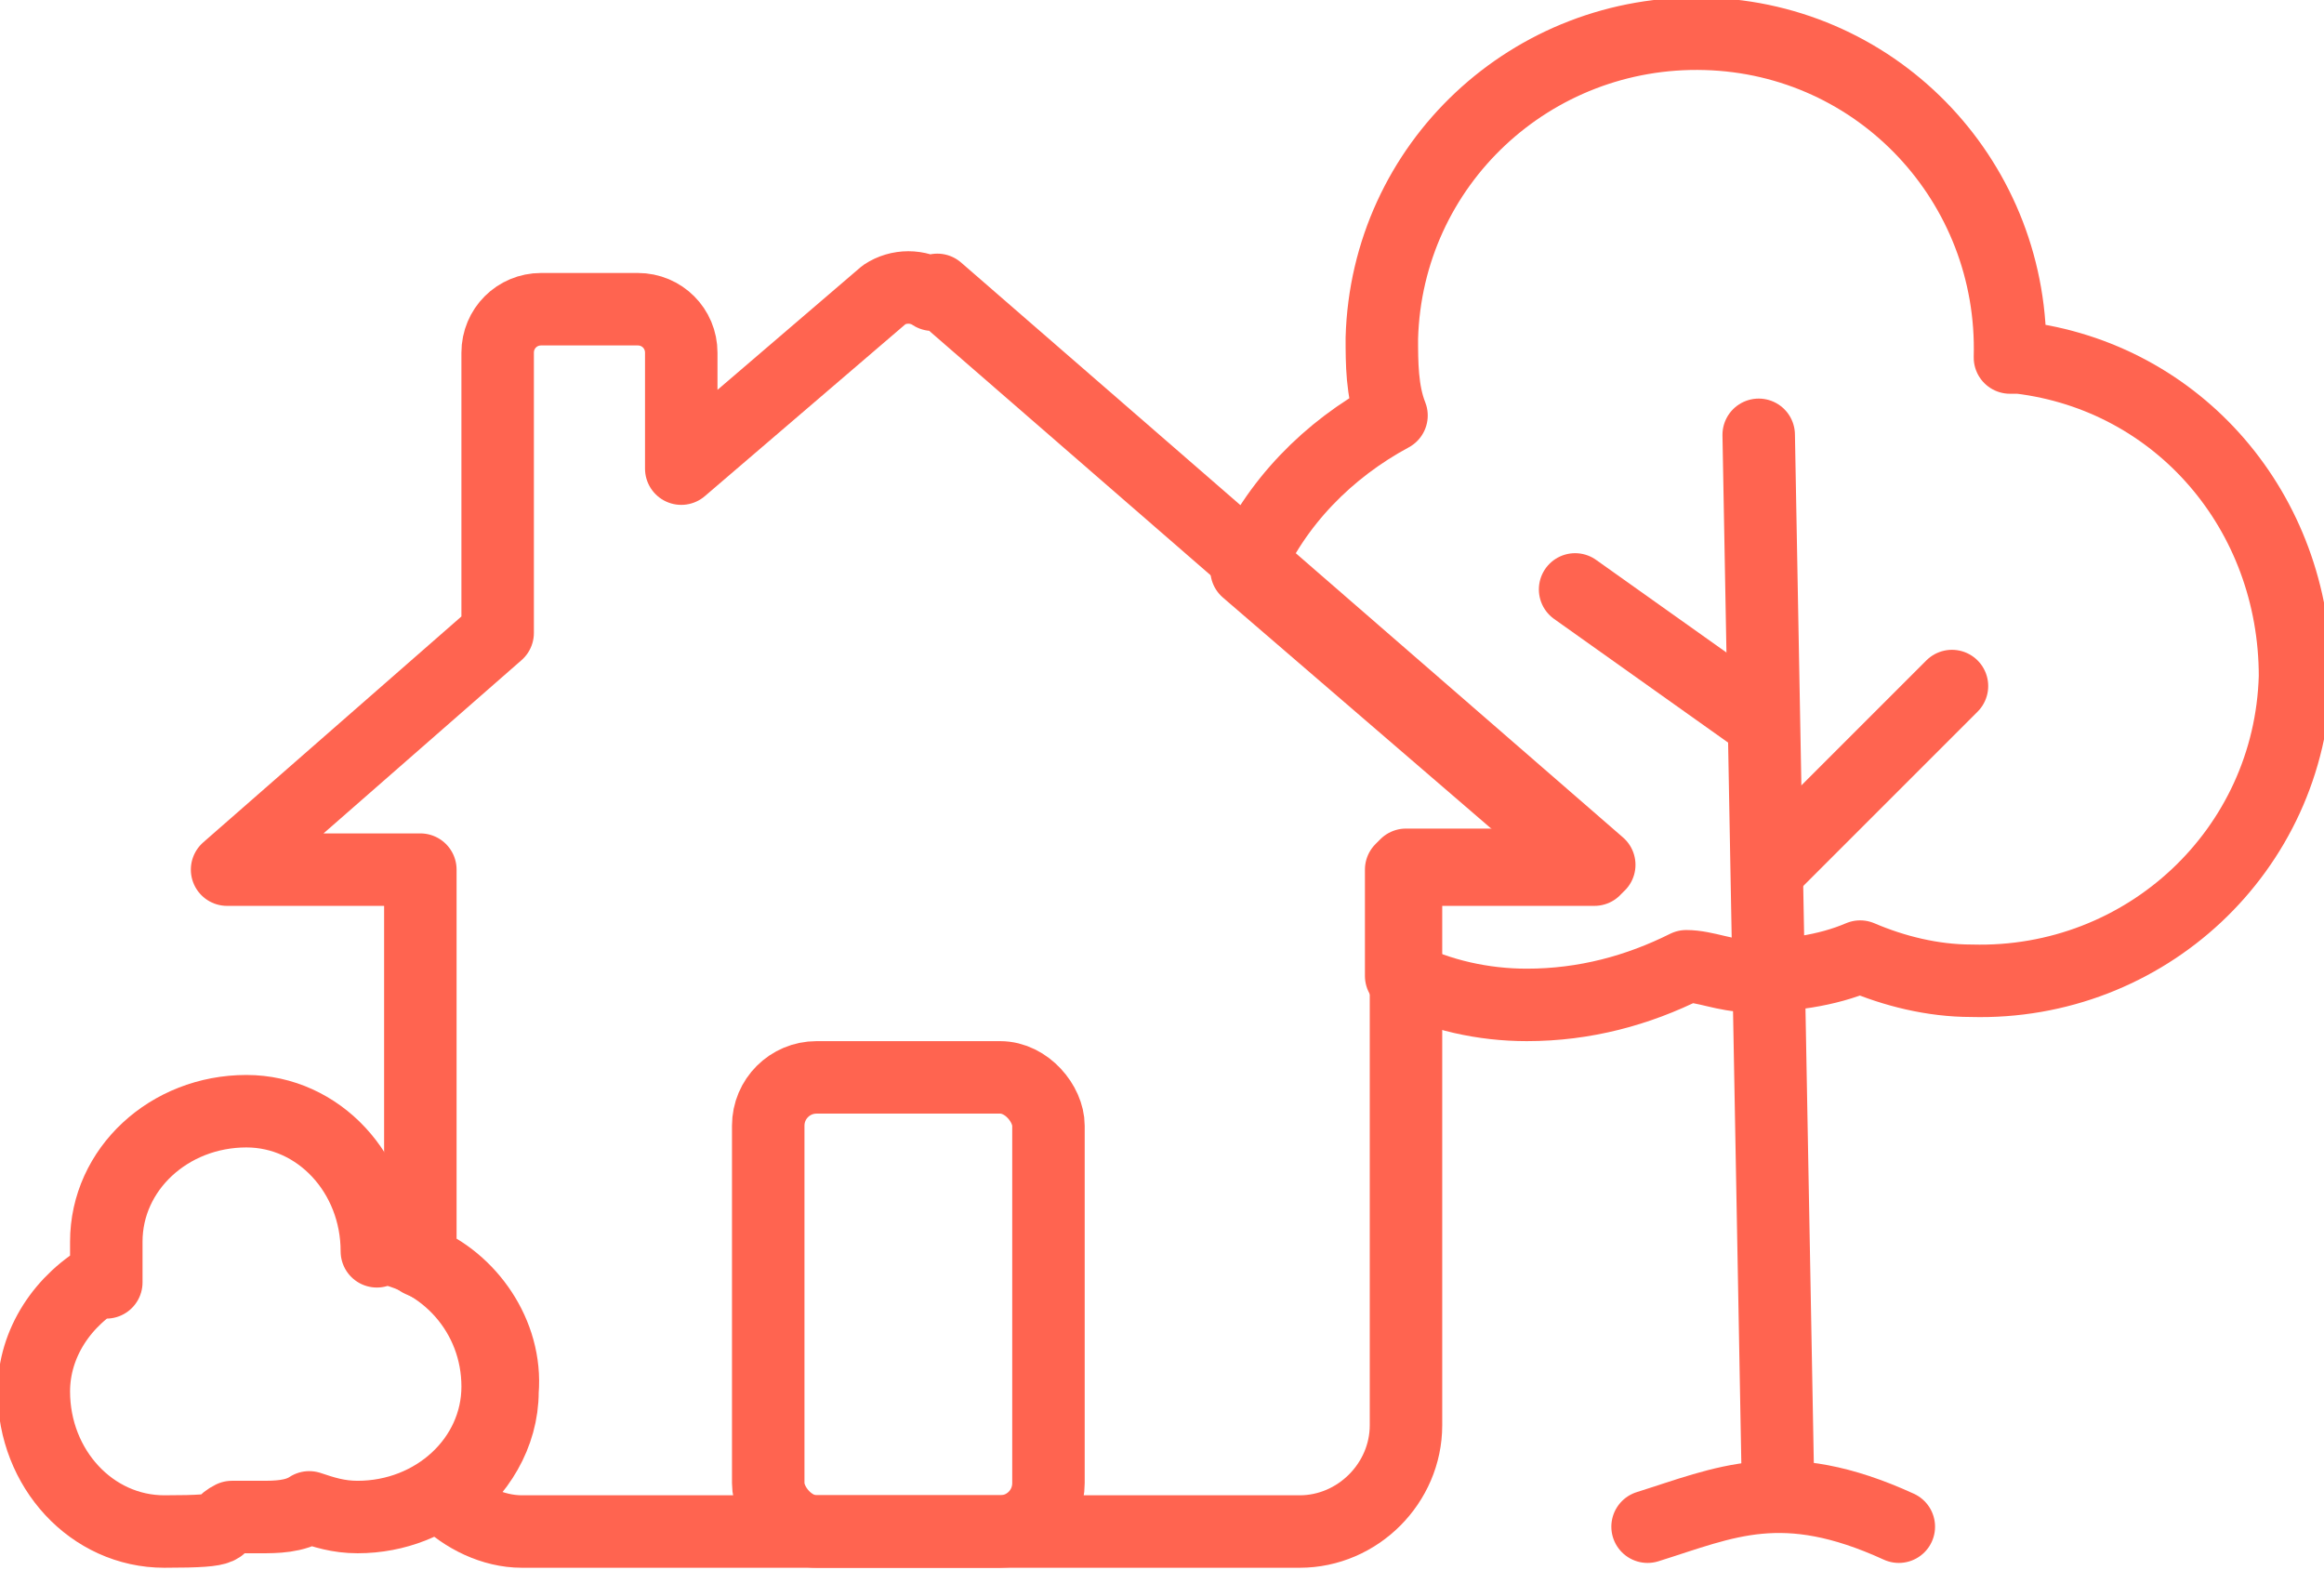 <?xml version="1.0" encoding="UTF-8"?>
<svg id="Vrstva_1" data-name="Vrstva 1" xmlns="http://www.w3.org/2000/svg" version="1.1" viewBox="0 0 48.1 32.5">
  <defs>
    <style>
      .cls-1 {
        fill: none;
        stroke: #ff6450;
        stroke-linecap: round;
        stroke-linejoin: round;
        stroke-width: 1.5px;
      }
    </style>
  </defs>
  <rect class="cls-1" x="15.9" y="22.4" width="5.8" height="9.4" rx="1" ry="1" transform="translate(37.6 54.1) rotate(-180)"/>
  <line class="cls-1" x1="36.8" y1="30.8" x2="36.4" y2="9"/>
  <line class="cls-1" x1="40.4" y1="14.2" x2="36.6" y2="18"/>
  <line class="cls-1" x1="32.6" y1="12.2" x2="36.4" y2="14.9"/>
  <path class="cls-1" d="M34.1,31.6c1.6-.5,2.8-1.1,5.2,0"/>
  <path class="cls-1" d="M41.6,7.4s0,0,0,0c.1-3.6-2.7-6.6-6.3-6.7-3.6-.1-6.6,2.7-6.7,6.3,0,.5,0,1.1.2,1.6-1.3.7-2.4,1.8-3,3.2l7.2,6.2h-4v2.2c.8.4,1.7.6,2.6.6,1.2,0,2.3-.3,3.3-.8.4,0,.8.2,1.3.2.8,0,1.6-.1,2.3-.4.7.3,1.5.5,2.3.5,3.6.1,6.6-2.7,6.7-6.3,0-3.4-2.4-6.2-5.7-6.6Z"/>
  <path class="cls-1" d="M7.8,25.9s0,0,0,0c0-1.6-1.2-2.9-2.7-2.9-1.6,0-2.9,1.2-2.9,2.7s0,.5,0,.7c-.9.5-1.5,1.4-1.5,2.4,0,1.6,1.2,2.9,2.7,2.9s1-.1,1.4-.3c.2,0,.4,0,.6,0,.3,0,.7,0,1-.2.3.1.6.2,1,.2,1.6,0,2.9-1.2,2.9-2.7,0-1.5-1.1-2.7-2.5-2.9Z"/>
  <path class="cls-1" d="M19.3,6.1c-.3-.2-.7-.2-1,0l-4.2,3.6v-2.4c0-.5-.4-.9-.9-.9h-2c-.5,0-.9.4-.9.9v5.8l-5.6,4.9h4v8.1c1,.4,1.8,1.5,1.7,2.7,0,.9-.5,1.7-1.2,2.2.4.4,1,.7,1.6.7h16.1c1.2,0,2.2-1,2.2-2.2v-11.6h4l-13.7-11.9Z"/>
</svg>